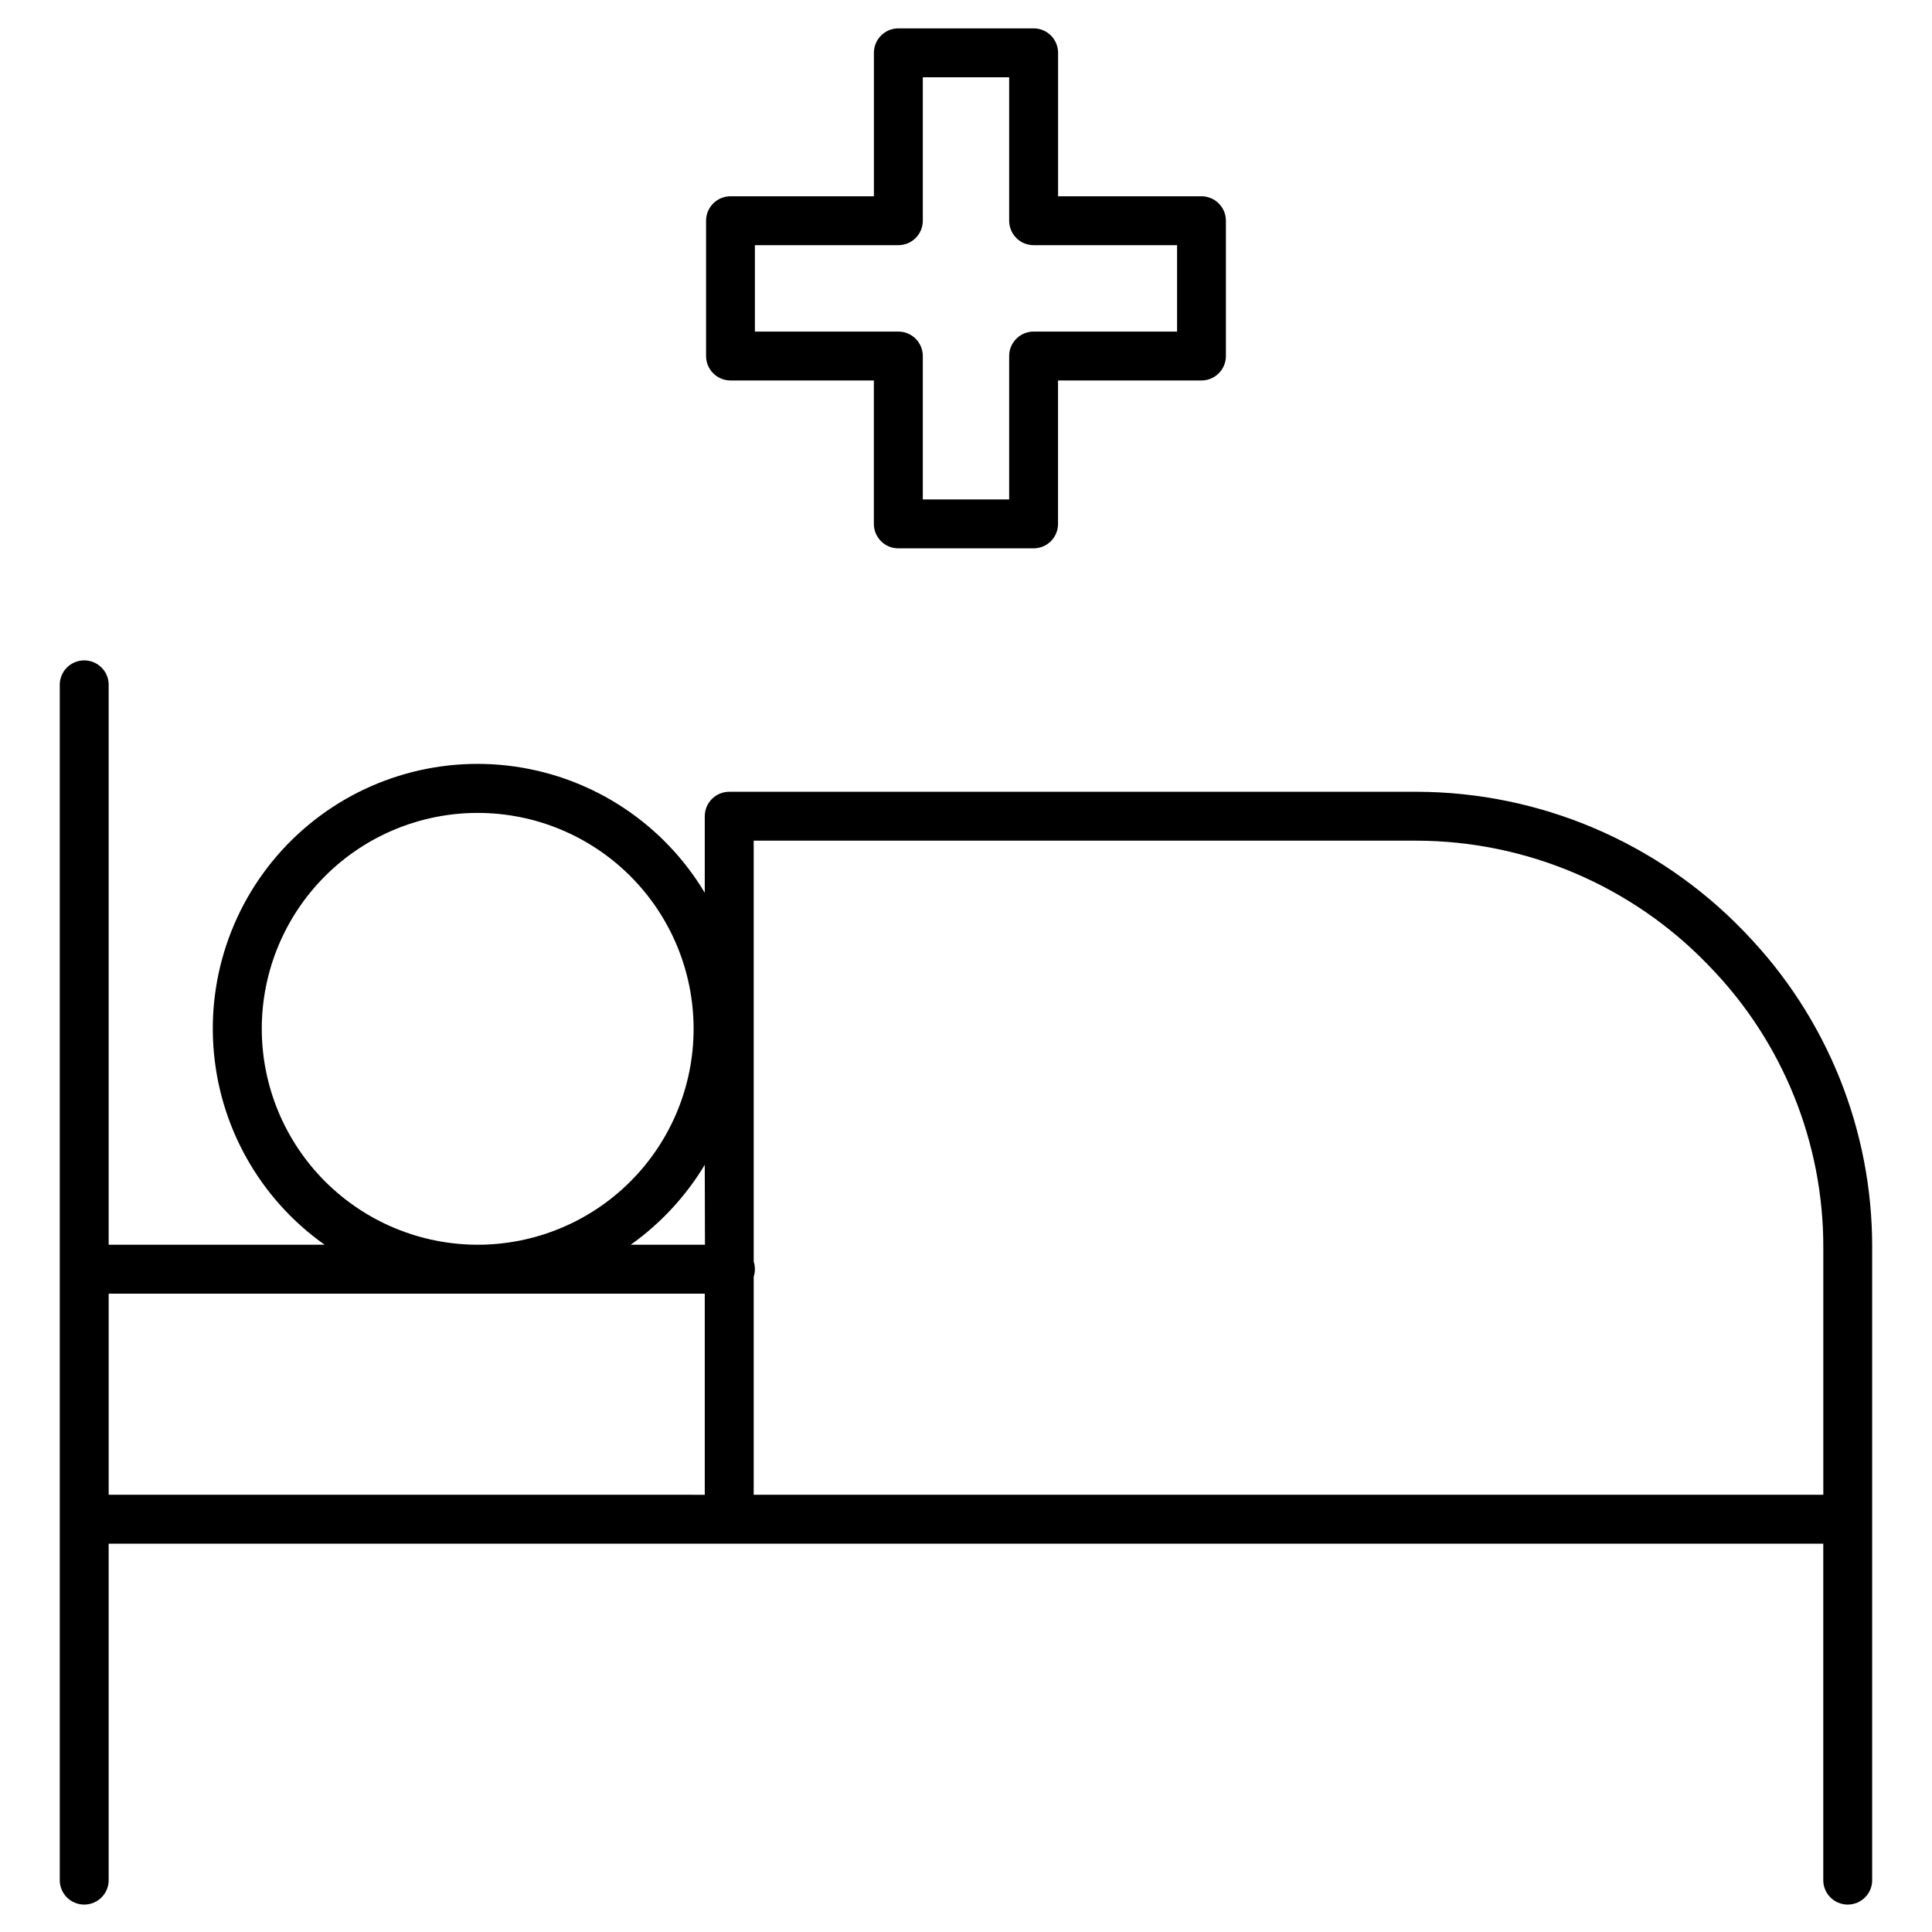 <?xml version="1.0" encoding="UTF-8"?>
<!-- Uploaded to: SVG Repo, www.svgrepo.com, Generator: SVG Repo Mixer Tools -->
<svg fill="#000000" width="800px" height="800px" version="1.1" viewBox="144 144 512 512" xmlns="http://www.w3.org/2000/svg">
 <g>
  <path d="m606.64 391.33-0.668-0.699h-0.004c-22.68-23.457-53.891-36.73-86.523-36.801h-182.19c-3.578 0-6.477 2.898-6.484 6.477v20.289c-10.852-18.152-29.316-30.441-50.254-33.445-20.934-3.008-42.109 3.594-57.629 17.965-15.52 14.367-23.73 34.973-22.344 56.078 1.387 21.105 12.219 40.461 29.484 52.676h-57.23v-148.13c0.07-1.762-0.582-3.477-1.805-4.746s-2.91-1.988-4.672-1.988c-1.766 0-3.453 0.719-4.676 1.988-1.223 1.27-1.875 2.984-1.805 4.746v316.26c-0.07 1.762 0.582 3.477 1.805 4.746 1.223 1.27 2.91 1.988 4.676 1.988 1.762 0 3.449-0.719 4.672-1.988 1.223-1.27 1.875-2.984 1.805-4.746v-88.906h454.39v88.906c-0.07 1.762 0.582 3.477 1.805 4.746 1.223 1.27 2.91 1.988 4.676 1.988 1.762 0 3.449-0.719 4.672-1.988 1.223-1.27 1.875-2.984 1.805-4.746v-167.39c0.078-31.059-11.945-60.926-33.512-83.277zm-275.82 82.539h-19.672c7.926-5.637 14.605-12.844 19.621-21.176zm-117.45-57.219c0-15.176 6.031-29.73 16.762-40.461 10.73-10.73 25.285-16.758 40.461-16.758s29.727 6.027 40.461 16.758c10.73 10.73 16.758 25.285 16.758 40.461 0 15.176-6.027 29.73-16.758 40.461-10.734 10.73-25.285 16.758-40.461 16.758-15.172-0.016-29.719-6.047-40.445-16.777-10.727-10.727-16.762-25.27-16.777-40.441zm112.36 123.48h-152.93v-53.301h157.97v53.305zm18.008 0v-57.77c0.422-1.309 0.422-2.715 0-4.023v-111.55h175.66c29.102 0.062 56.941 11.902 77.176 32.824l0.668 0.699c19.266 19.93 30.008 46.578 29.953 74.293v65.523z"/>
  <path d="m337.58 244.83h38.004v38.012c0 3.574 2.898 6.473 6.473 6.473h35.859c3.574 0 6.473-2.898 6.473-6.473v-38.012h38.012c3.578-0.008 6.477-2.906 6.477-6.484v-35.848c0-3.582-2.902-6.484-6.484-6.484h-37.992v-38.012c0-3.578-2.898-6.481-6.477-6.484h-35.855c-3.578 0.004-6.477 2.906-6.477 6.484v38.012h-38.012c-3.574 0.012-6.465 2.91-6.465 6.484v35.848c0 3.574 2.891 6.473 6.465 6.484zm6.477-35.855h38.012v-0.004c1.719 0.004 3.367-0.676 4.586-1.891 1.215-1.215 1.898-2.863 1.898-4.582v-38.012h22.887v38.012c0 1.719 0.684 3.367 1.902 4.582 1.215 1.215 2.863 1.895 4.582 1.891h38.012v22.898h-38.012c-1.719 0-3.367 0.68-4.582 1.895-1.219 1.215-1.902 2.863-1.902 4.582v38.012h-22.887v-38.012c0-1.719-0.684-3.367-1.898-4.582-1.219-1.215-2.867-1.895-4.586-1.895h-38.012z"/>
 </g>
</svg>